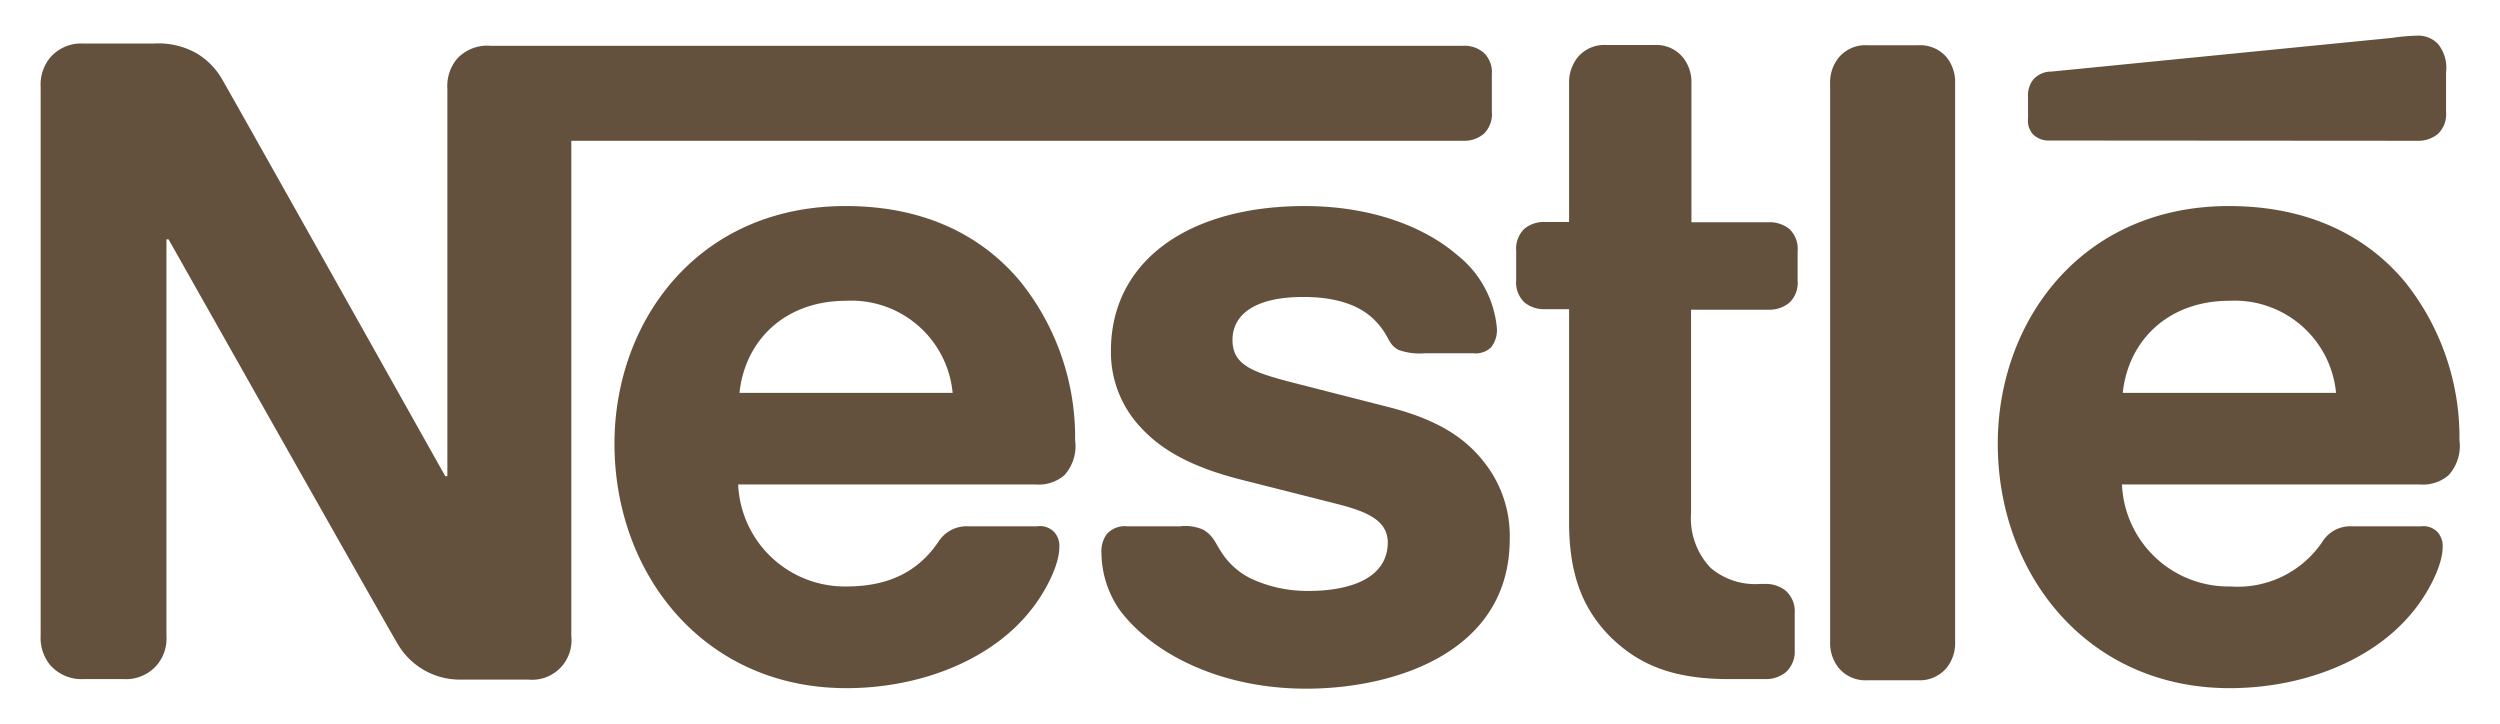 <svg id="Capa_1" data-name="Capa 1" xmlns="http://www.w3.org/2000/svg" viewBox="0 0 190 55"><defs><style>.cls-1{fill:#64513d;}.cls-2{fill:none;}</style></defs><path class="cls-1" d="M183.7,10.7a2.35,2.35,0,0,0,1.58-.52,2.08,2.08,0,0,0,.62-1.68v-3a2.88,2.88,0,0,0-.62-2.17,2.07,2.07,0,0,0-1.58-.62,15.56,15.56,0,0,0-1.92.17L155.91,5.44a1.82,1.82,0,0,0-1.36.58,1.91,1.91,0,0,0-.42,1.33V9a1.56,1.56,0,0,0,.36,1.19,1.68,1.68,0,0,0,1.29.49Z"/><path class="cls-1" d="M145.77,3.44h-3.86a2.63,2.63,0,0,0-2.17.94,3,3,0,0,0-.65,2V48.76a3,3,0,0,0,.65,2,2.63,2.63,0,0,0,2.17.94h3.86a2.66,2.66,0,0,0,2.17-.94,3,3,0,0,0,.65-2V6.3a3,3,0,0,0-.65-1.95A2.64,2.64,0,0,0,145.77,3.44Z"/><path class="cls-1" d="M112.76,10.18a2.08,2.08,0,0,0,.62-1.68V5.64A2.05,2.05,0,0,0,112.76,4a2.26,2.26,0,0,0-1.58-.52H37.26A3.1,3.1,0,0,0,34.7,4.51,3.24,3.24,0,0,0,34,6.75V36.19h-.16S17.72,7.46,16.94,6.13a5.47,5.47,0,0,0-2-2.08,5.91,5.91,0,0,0-3.27-.74H6.37A3.1,3.1,0,0,0,3.81,4.38a3.22,3.22,0,0,0-.72,2.24V48.3a3.25,3.25,0,0,0,.72,2.24,3.16,3.16,0,0,0,2.56,1.07h3a3.1,3.1,0,0,0,2.56-1.07,3.15,3.15,0,0,0,.72-2.24V18.19h.16S29.54,47.83,30.22,48.93A5.46,5.46,0,0,0,35,51.65h5.15a3,3,0,0,0,3.27-3.31V10.7h67.73A2.33,2.33,0,0,0,112.76,10.18Z"/><path class="cls-1" d="M64.27,15.66C53,15.66,46.7,24.45,46.7,33.72c0,9.89,6.77,18.58,17.63,18.58,5.42,0,10.73-2,13.78-5.64,1.33-1.56,2.4-3.73,2.4-5.06a1.59,1.59,0,0,0-.36-1.13A1.49,1.49,0,0,0,78.82,40H73.6a2.53,2.53,0,0,0-2.27,1.16c-1.52,2.24-3.72,3.41-7,3.41a8.11,8.11,0,0,1-8.23-7.75H78.69a3,3,0,0,0,2.21-.71,3.32,3.32,0,0,0,.81-2.66,18.93,18.93,0,0,0-4.12-12C74.74,18,70.39,15.66,64.27,15.66ZM56.2,29.86c.42-4,3.46-7,8.1-7a7.73,7.73,0,0,1,8.1,7Z"/><path class="cls-1" d="M169.4,15.66c-11.25,0-17.57,8.79-17.57,18.06,0,9.89,6.77,18.58,17.63,18.58,5.42,0,10.73-2,13.78-5.64,1.33-1.56,2.4-3.73,2.4-5.06a1.59,1.59,0,0,0-.36-1.13A1.48,1.48,0,0,0,184,40h-5.22a2.5,2.5,0,0,0-2.27,1.16,7.75,7.75,0,0,1-7,3.41,8.1,8.1,0,0,1-8.24-7.75h22.63a3,3,0,0,0,2.2-.71,3.33,3.33,0,0,0,.82-2.66,18.93,18.93,0,0,0-4.12-12C179.94,18,175.53,15.66,169.4,15.66Zm-8.07,14.2c.42-4,3.47-7,8.1-7a7.74,7.74,0,0,1,8.11,7Z"/><path class="cls-1" d="M105.5,30.93l-7.36-1.88c-3-.78-4.47-1.33-4.47-3.21s1.62-3.27,5.38-3.27c2.21,0,4.22.48,5.51,1.85,1.07,1.13.88,1.71,1.72,2.17a4.71,4.71,0,0,0,2,.26H112a1.67,1.67,0,0,0,1.33-.46,2.11,2.11,0,0,0,.43-1.49,8,8,0,0,0-3-5.51c-2.6-2.24-6.68-3.73-11.61-3.73-8.88,0-14.72,4.22-14.72,11a8.34,8.34,0,0,0,2.31,5.87c1.65,1.78,4,3,7.45,3.89l7.43,1.88c2,.52,3.85,1.14,3.85,2.92,0,2.75-2.91,3.69-6,3.69a10.13,10.13,0,0,1-4.4-.94,5.61,5.61,0,0,1-2.24-2c-.49-.75-.65-1.3-1.4-1.72A3.38,3.38,0,0,0,89.68,40h-4a1.83,1.83,0,0,0-1.58.61,2.22,2.22,0,0,0-.39,1.4,7.72,7.72,0,0,0,1.37,4.33c2.46,3.31,7.62,6,14.2,6s15.46-2.69,15.46-11.38a9,9,0,0,0-1.85-5.71C111.37,33.24,109.2,31.87,105.5,30.93Z"/><path class="cls-1" d="M134.42,16.89h-5.87V6.3a3,3,0,0,0-.65-1.94,2.61,2.61,0,0,0-2.17-.94h-3.66a2.63,2.63,0,0,0-2.17.94,3.07,3.07,0,0,0-.65,1.94V16.87h-1.82a2.34,2.34,0,0,0-1.58.52,2.12,2.12,0,0,0-.62,1.69V21.3a2.11,2.11,0,0,0,.62,1.68,2.39,2.39,0,0,0,1.58.52h1.82V39.68c0,4.15,1.13,6.74,3.24,8.82,2,1.91,4.47,3.11,8.88,3.11h2.76a2.4,2.4,0,0,0,1.59-.52,2.11,2.11,0,0,0,.68-1.68V46.59a2.11,2.11,0,0,0-.68-1.69,2.4,2.4,0,0,0-1.59-.52h-.39A5.21,5.21,0,0,1,130,43.15,5.46,5.46,0,0,1,128.52,39V23.54h5.9A2.4,2.4,0,0,0,136,23a2.09,2.09,0,0,0,.62-1.68V19.1a2.09,2.09,0,0,0-.62-1.69A2.4,2.4,0,0,0,134.42,16.89Z"/><rect class="cls-2" width="190" height="55"/></svg>
